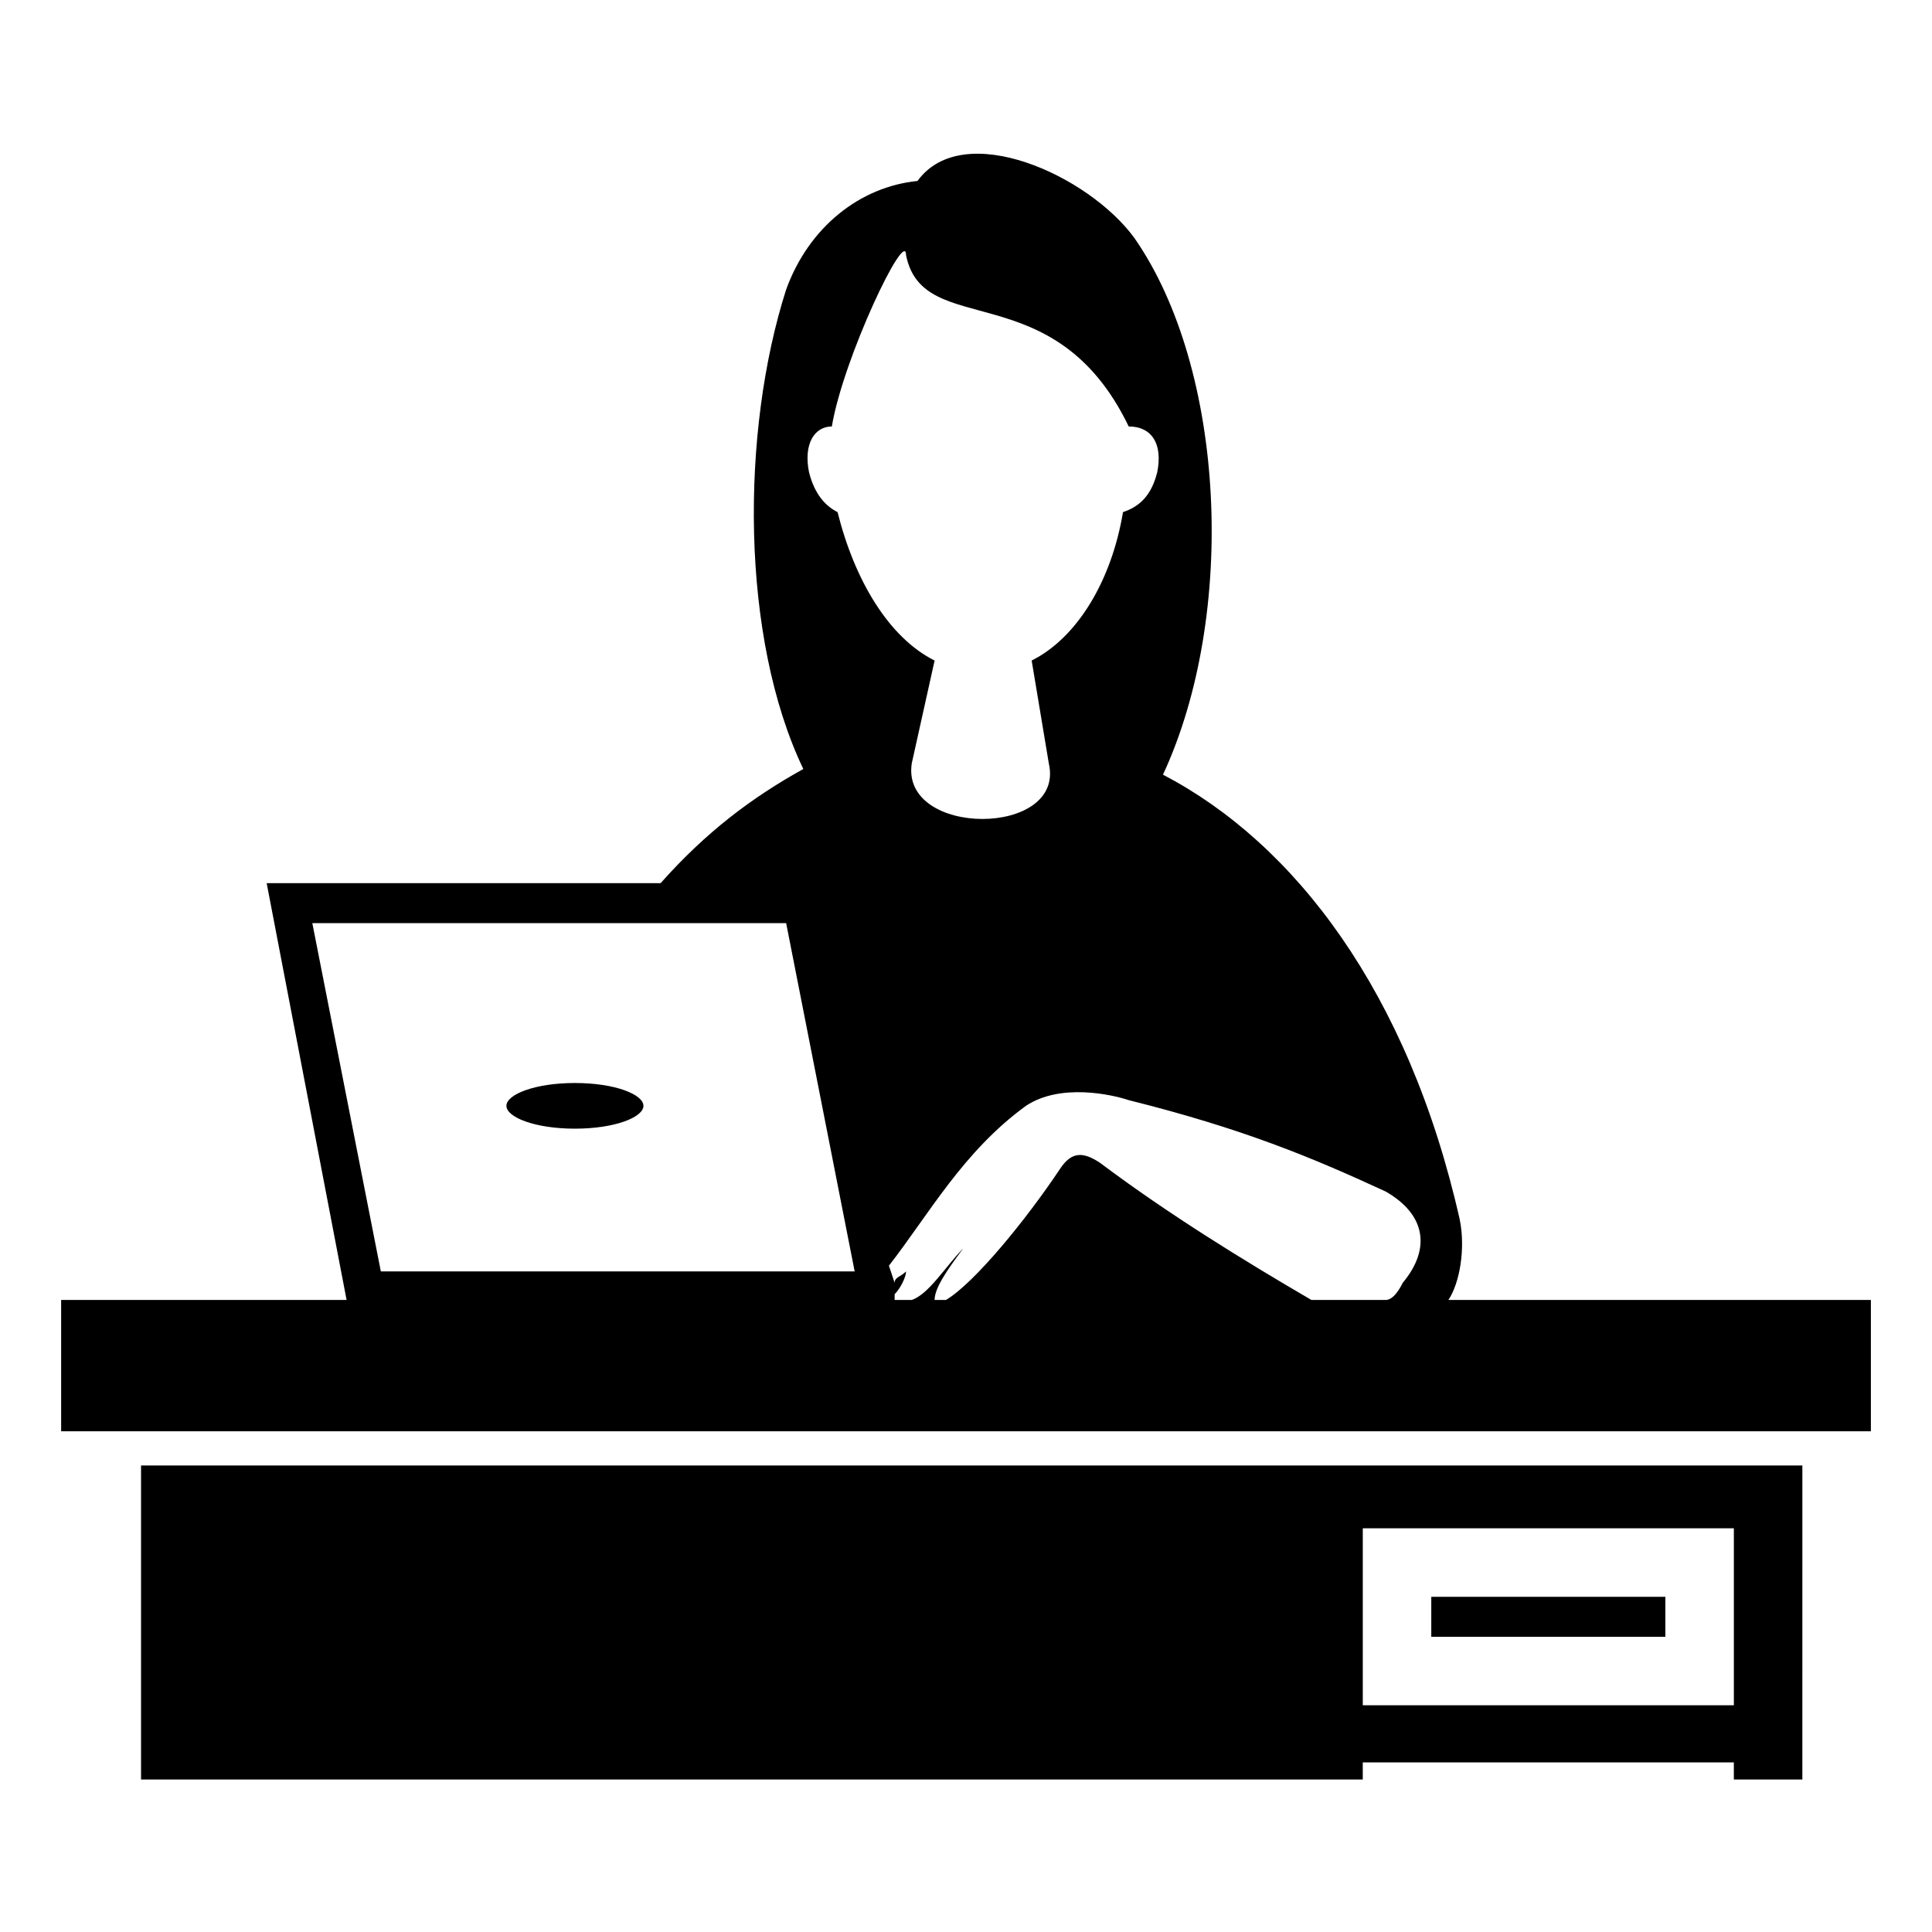 <?xml version="1.0" encoding="UTF-8"?>
<!-- Uploaded to: SVG Repo, www.svgrepo.com, Generator: SVG Repo Mixer Tools -->
<svg fill="#000000" width="800px" height="800px" version="1.1" viewBox="144 144 512 512" xmlns="http://www.w3.org/2000/svg">
 <path d="m530.87 467.32c1.512 7.566 0 16.641-3.027 21.18h111.96v34.797h-479.6v-34.797h75.648l-21.18-110.45h104.39c12.105-13.617 24.207-22.695 37.824-30.258-16.641-34.797-16.641-89.262-4.539-127.09 6.051-16.641 19.668-27.234 34.797-28.746 12.105-16.641 45.387-1.512 57.492 15.129 24.207 34.797 27.234 99.855 7.566 142.21 34.797 18.156 65.055 57.492 78.672 118.01zm90.777 65.055h-440.27v83.211h323.77v-4.539h98.34v4.539h18.156zm-36.312 34.797h-62.031v10.59h62.031zm18.156-18.156h-98.34v46.902h98.34zm-307.13-118.01c10.59 0 18.156 3.027 18.156 6.051 0 3.027-7.566 6.051-18.156 6.051s-18.156-3.027-18.156-6.051c0-3.027 7.566-6.051 18.156-6.051zm84.727 57.492h4.539c4.539-1.512 9.078-9.078 13.617-13.617-4.539 6.051-7.566 10.59-7.566 13.617h3.027c7.566-4.539 21.18-21.18 30.258-34.797 3.027-4.539 6.051-4.539 10.59-1.512 18.156 13.617 37.824 25.719 55.98 36.312h19.668c1.512 0 3.027-1.512 4.539-4.539 7.566-9.078 6.051-18.156-4.539-24.207-19.668-9.078-37.824-16.641-68.082-24.207-4.539-1.512-18.156-4.539-27.234 1.512-16.641 12.105-25.719 28.746-36.312 42.363l1.512 4.539c0-1.512 1.512-1.512 3.027-3.027 0 1.512-1.512 4.539-3.027 6.051v1.512zm-154.32-99.855 18.156 92.289h125.57l-18.156-92.289zm190.63-69.594c12.105-6.051 21.18-21.18 24.207-39.336 4.539-1.512 7.566-4.539 9.078-10.59 1.512-7.566-1.512-12.105-7.566-12.105-19.668-40.848-54.465-22.695-59.004-45.387 0-7.566-16.641 27.234-19.668 45.387-4.539 0-7.566 4.539-6.051 12.105 1.512 6.051 4.539 9.078 7.566 10.59 4.539 18.156 13.617 33.285 25.719 39.336l-6.051 27.234c-3.027 19.668 40.848 19.668 36.312 0l-4.539-27.234z" fill-rule="evenodd"/>
</svg>